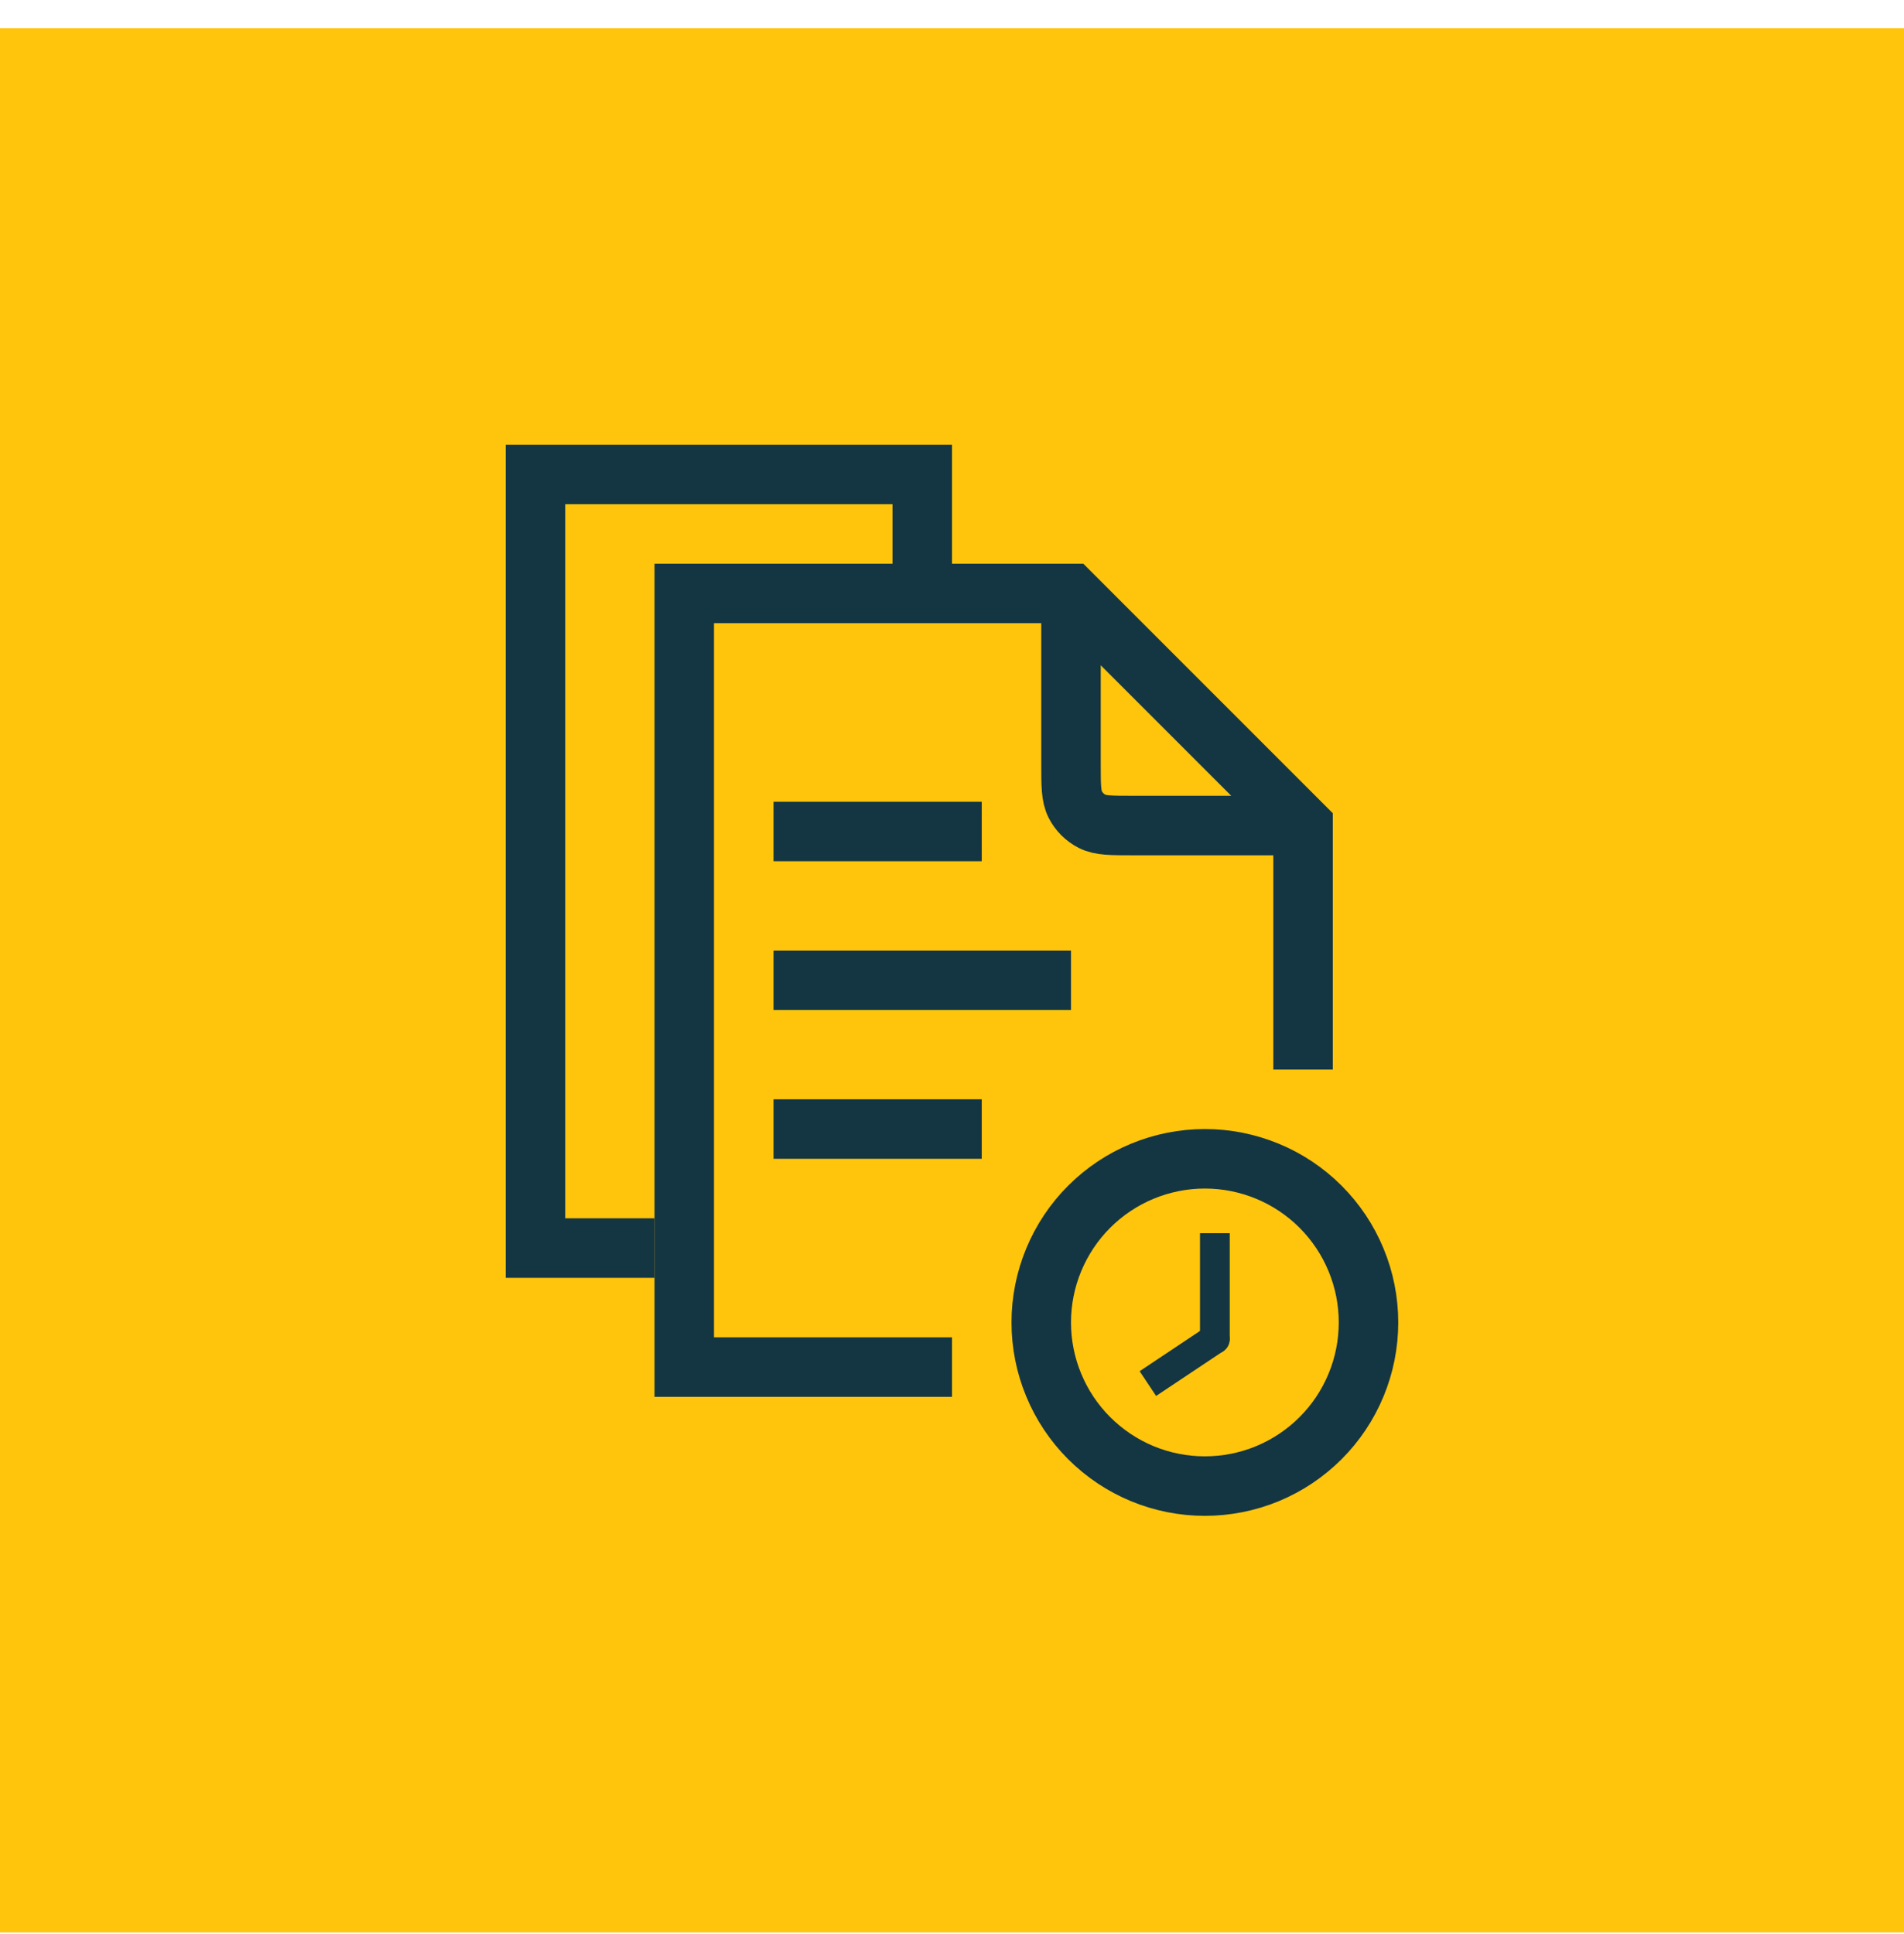 <svg width="64" height="65" viewBox="0 0 64 65" fill="none" xmlns="http://www.w3.org/2000/svg">
<rect y="0.945" width="64" height="64" fill="#FFC50D"/>
<path d="M36 21.245V25.665C36 26.393 36 26.758 36.142 27.036C36.266 27.28 36.465 27.479 36.71 27.604C36.988 27.745 37.352 27.745 38.08 27.745H42.15M43.8 34.945V27.745L36 19.945H23V45.945H31" stroke="#143642" stroke-width="2" stroke-linecap="square"/>
<path d="M26 27.945H33" stroke="#143642" stroke-width="2"/>
<path d="M26 37.945H33" stroke="#143642" stroke-width="2"/>
<path d="M26 32.945H36" stroke="#143642" stroke-width="2"/>
<path d="M31 18.445V15.945H18V41.945H21" stroke="#143642" stroke-width="2" stroke-linecap="square"/>
<path d="M35 44.445C35 45.168 35.142 45.883 35.419 46.55C35.695 47.217 36.1 47.824 36.611 48.334C37.122 48.845 37.728 49.25 38.395 49.527C39.062 49.803 39.778 49.945 40.5 49.945C41.222 49.945 41.938 49.803 42.605 49.527C43.272 49.25 43.878 48.845 44.389 48.334C44.9 47.824 45.305 47.217 45.581 46.55C45.858 45.883 46 45.168 46 44.445C46 43.723 45.858 43.008 45.581 42.341C45.305 41.673 44.9 41.067 44.389 40.556C43.878 40.045 43.272 39.64 42.605 39.364C41.938 39.088 41.222 38.945 40.5 38.945C39.778 38.945 39.062 39.088 38.395 39.364C37.728 39.64 37.122 40.045 36.611 40.556C36.1 41.067 35.695 41.673 35.419 42.341C35.142 43.008 35 43.723 35 44.445Z" stroke="#143642" stroke-width="2" stroke-linecap="round" stroke-linejoin="round"/>
<path d="M41.111 45.416C41.34 45.263 41.403 44.952 41.249 44.723C41.096 44.493 40.786 44.431 40.556 44.584L41.111 45.416ZM38.723 45.806L38.307 46.084L38.861 46.916L39.277 46.638L38.723 45.806ZM40.556 44.584L38.723 45.806L39.277 46.638L41.111 45.416L40.556 44.584Z" fill="#143642"/>
<path d="M41.336 41.945V41.445H40.336V41.945H41.336ZM40.336 45.001C40.336 45.277 40.56 45.501 40.836 45.501C41.112 45.501 41.336 45.277 41.336 45.001H40.336ZM40.336 41.945V45.001H41.336V41.945H40.336Z" fill="#143642"/>
</svg>
